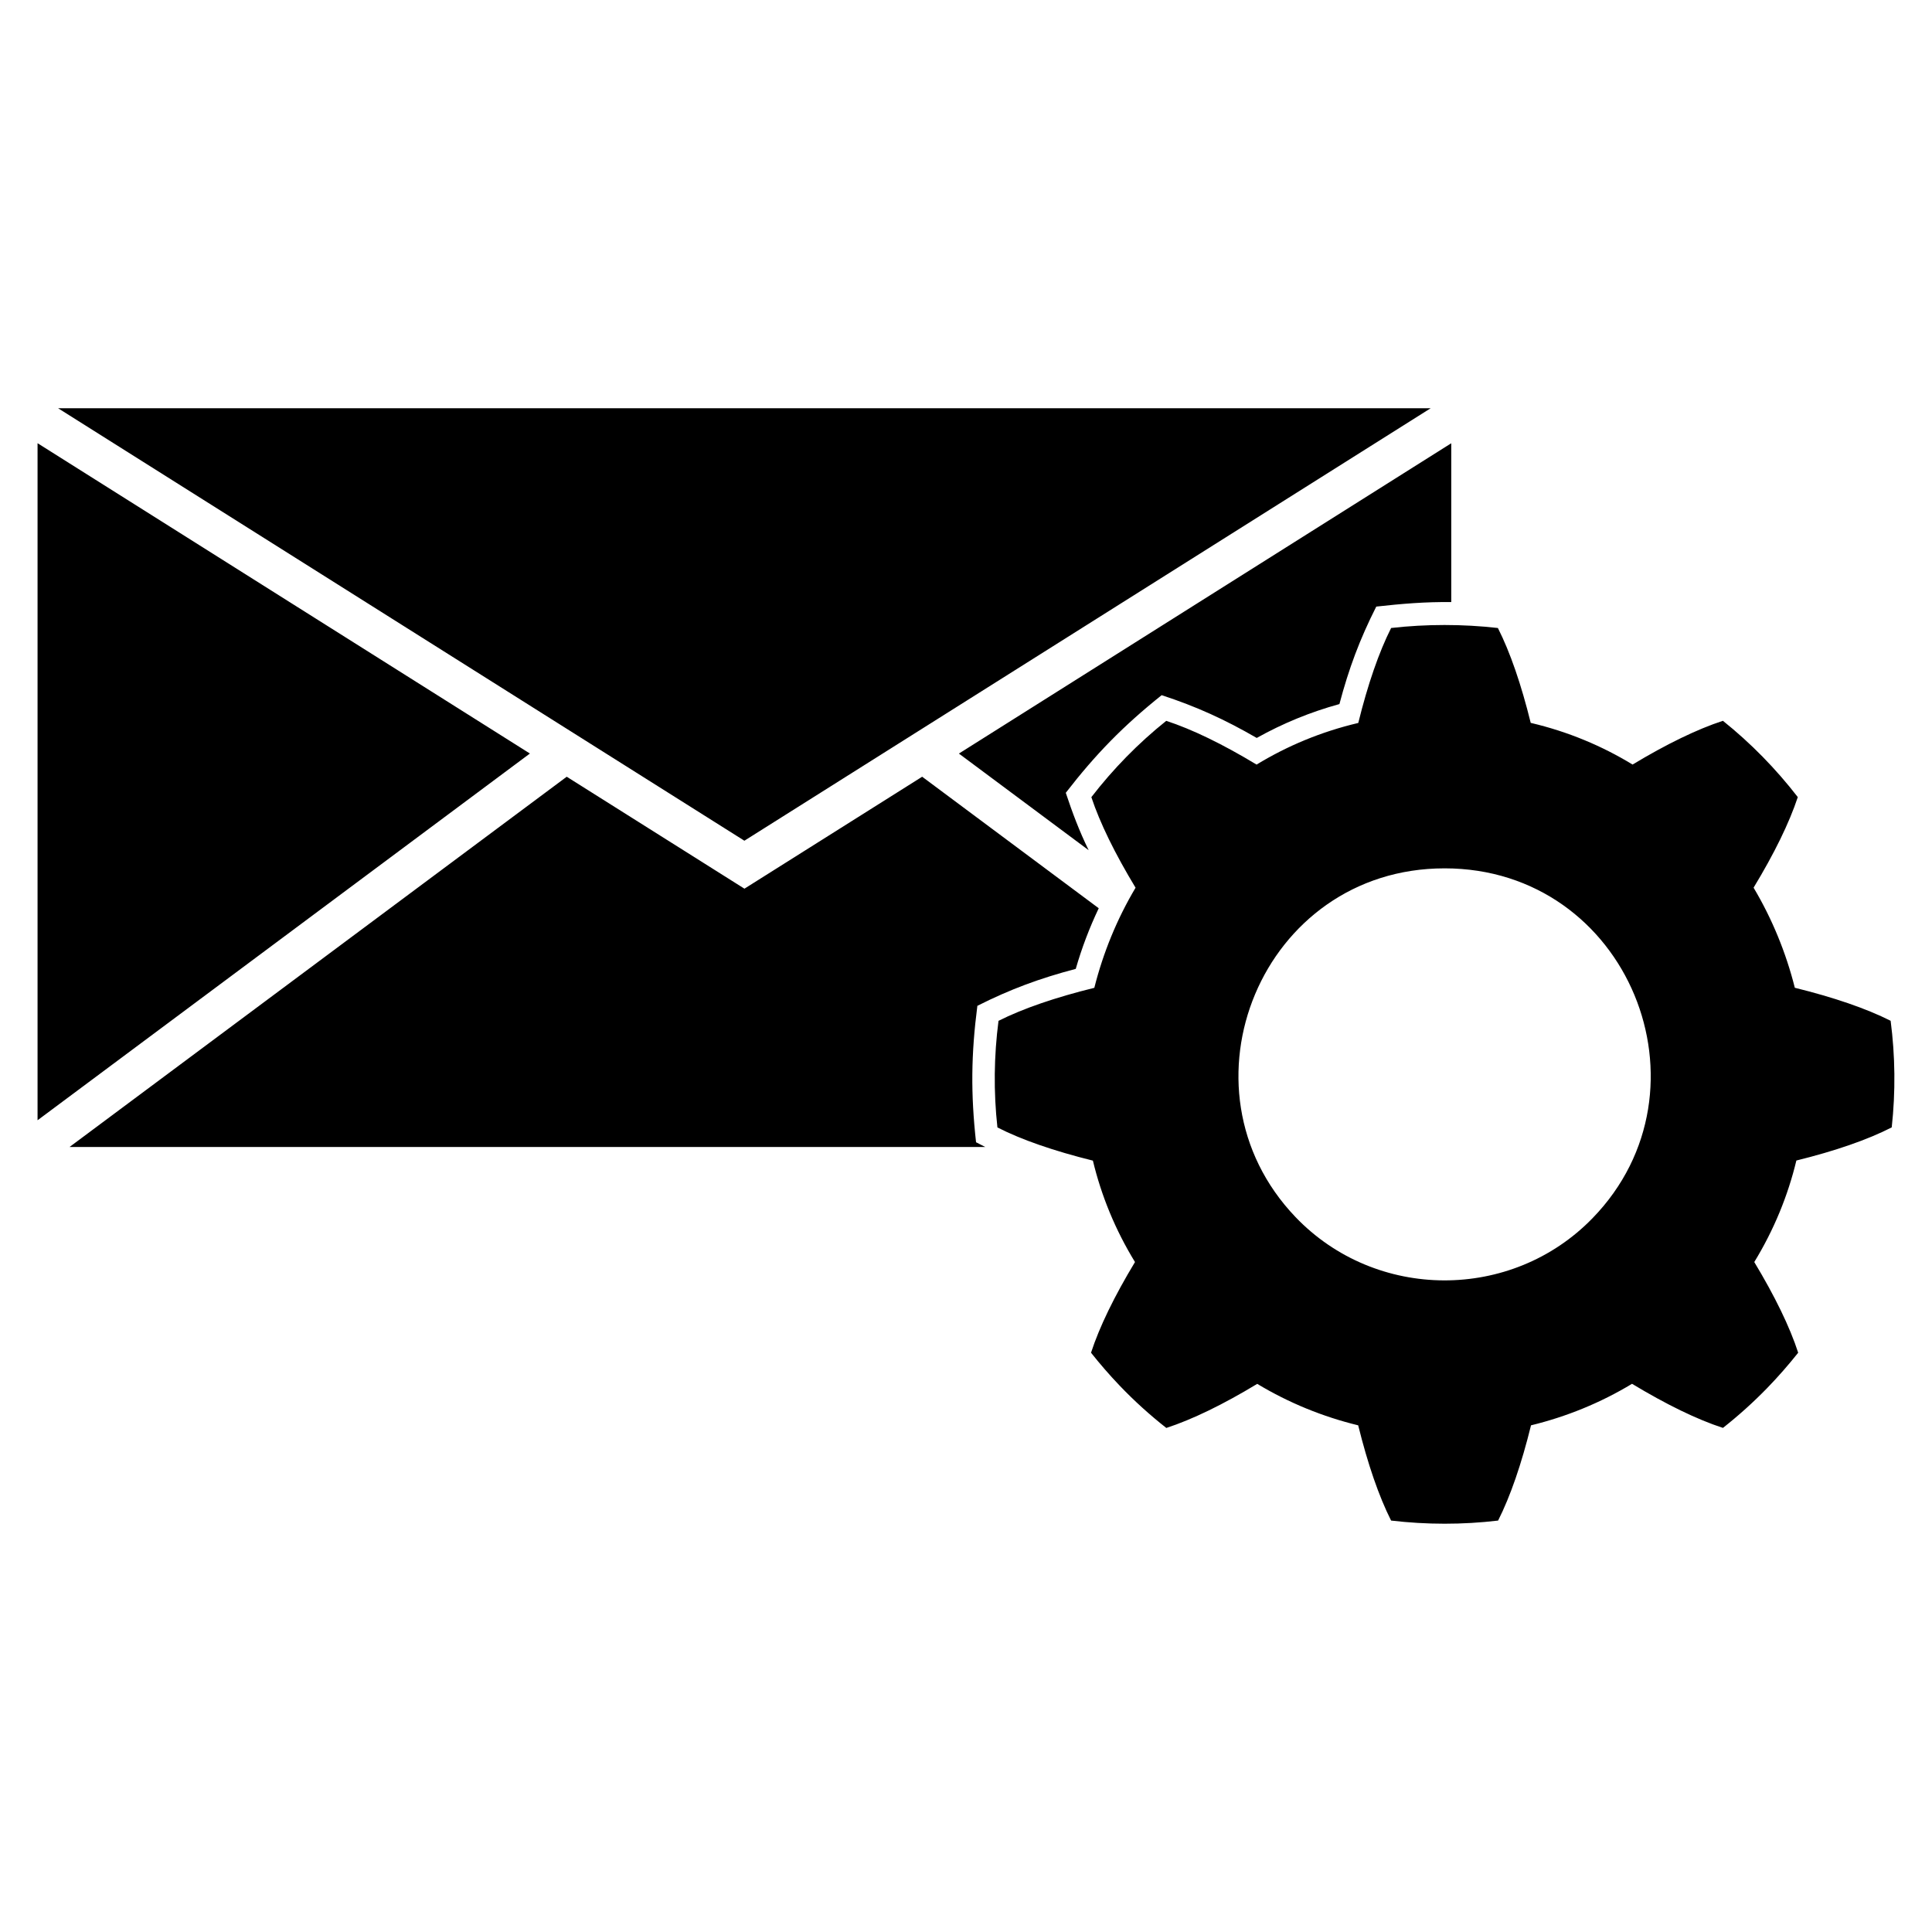 <?xml version="1.0" encoding="UTF-8"?>
<!-- Uploaded to: ICON Repo, www.svgrepo.com, Generator: ICON Repo Mixer Tools -->
<svg fill="#000000" width="800px" height="800px" version="1.1" viewBox="144 144 512 512" xmlns="http://www.w3.org/2000/svg">
 <path d="m523.16 252.19h-363.76l181.87 114.61 181.87-114.61zm26.539 83.387c9.84 2.312 18.863 6.106 26.949 11.035 9.008-5.426 17.125-9.371 23.941-11.594 7.438 5.957 14.07 12.758 19.844 20.223-2.266 6.848-6.242 14.977-11.715 24 4.914 8.254 8.586 17.215 10.93 26.527 10.309 2.539 18.922 5.488 25.391 8.75 1.211 9.309 1.328 18.801 0.289 28.25-6.41 3.281-14.977 6.242-25.27 8.781-2.223 9.25-5.91 18.32-11.156 26.902 5.457 9.055 9.418 17.184 11.637 24.031-2.539 3.188-5.273 6.332-8.223 9.371-3.719 3.824-7.633 7.332-11.715 10.551-6.863-2.223-15.023-6.211-24.094-11.684-8.402 5.078-17.441 8.734-26.77 11.004-2.523 10.246-5.473 18.816-8.723 25.242-9.418 1.117-18.938 1.102-28.355 0-3.25-6.438-6.184-14.992-8.723-25.242-9.324-2.266-18.348-5.926-26.754-10.988-9.07 5.488-17.23 9.445-24.094 11.684-4.324-3.402-8.465-7.133-12.379-11.23-2.707-2.828-5.215-5.742-7.574-8.707 2.223-6.832 6.184-14.977 11.652-24.031-5.262-8.586-8.934-17.637-11.156-26.875-10.293-2.555-18.895-5.516-25.301-8.797-1.043-9.445-0.922-18.938 0.289-28.25 6.453-3.25 15.07-6.211 25.391-8.75 2.344-9.309 6.016-18.273 10.93-26.527-5.457-9.023-9.445-17.156-11.715-24 5.758-7.465 12.41-14.27 19.844-20.223 6.816 2.223 14.934 6.152 23.941 11.594 8.102-4.941 17.125-8.723 26.949-11.035 2.523-10.219 5.473-18.758 8.707-25.164 9.371-1.059 18.922-1.059 28.293 0 3.25 6.41 6.184 14.949 8.707 25.164zm-22.867 38.543c48.684 0 72.398 58.582 39.191 92.727-21.461 22.082-57.391 21.93-78.688-0.301-32.785-34.266-8.977-92.426 39.492-92.426zm-372.88-112.66v179.42l130.48-97.188-130.48-82.238zm8.496 186.5h242.65l-2.434-1.254c-1.422-12.848-1.316-23.293 0.348-36.152 8.75-4.414 16.551-7.285 26.074-9.793 1.586-5.516 3.629-10.898 6.09-16.066l-46.793-34.855-47.098 29.668-47.098-29.668-131.74 98.109zm366.15-144.4v-42.094l-130.48 82.238 34.387 25.605c-2.492-5.094-4.293-9.887-6.062-15.207 7.922-10.246 15.25-17.746 25.406-25.875 9.25 3.023 16.73 6.438 25.195 11.336 6.922-3.871 14.27-6.879 21.914-8.977 2.508-9.461 5.379-17.156 9.766-25.832 6.711-0.754 13.074-1.285 19.859-1.195z" fill-rule="evenodd"/>
</svg>